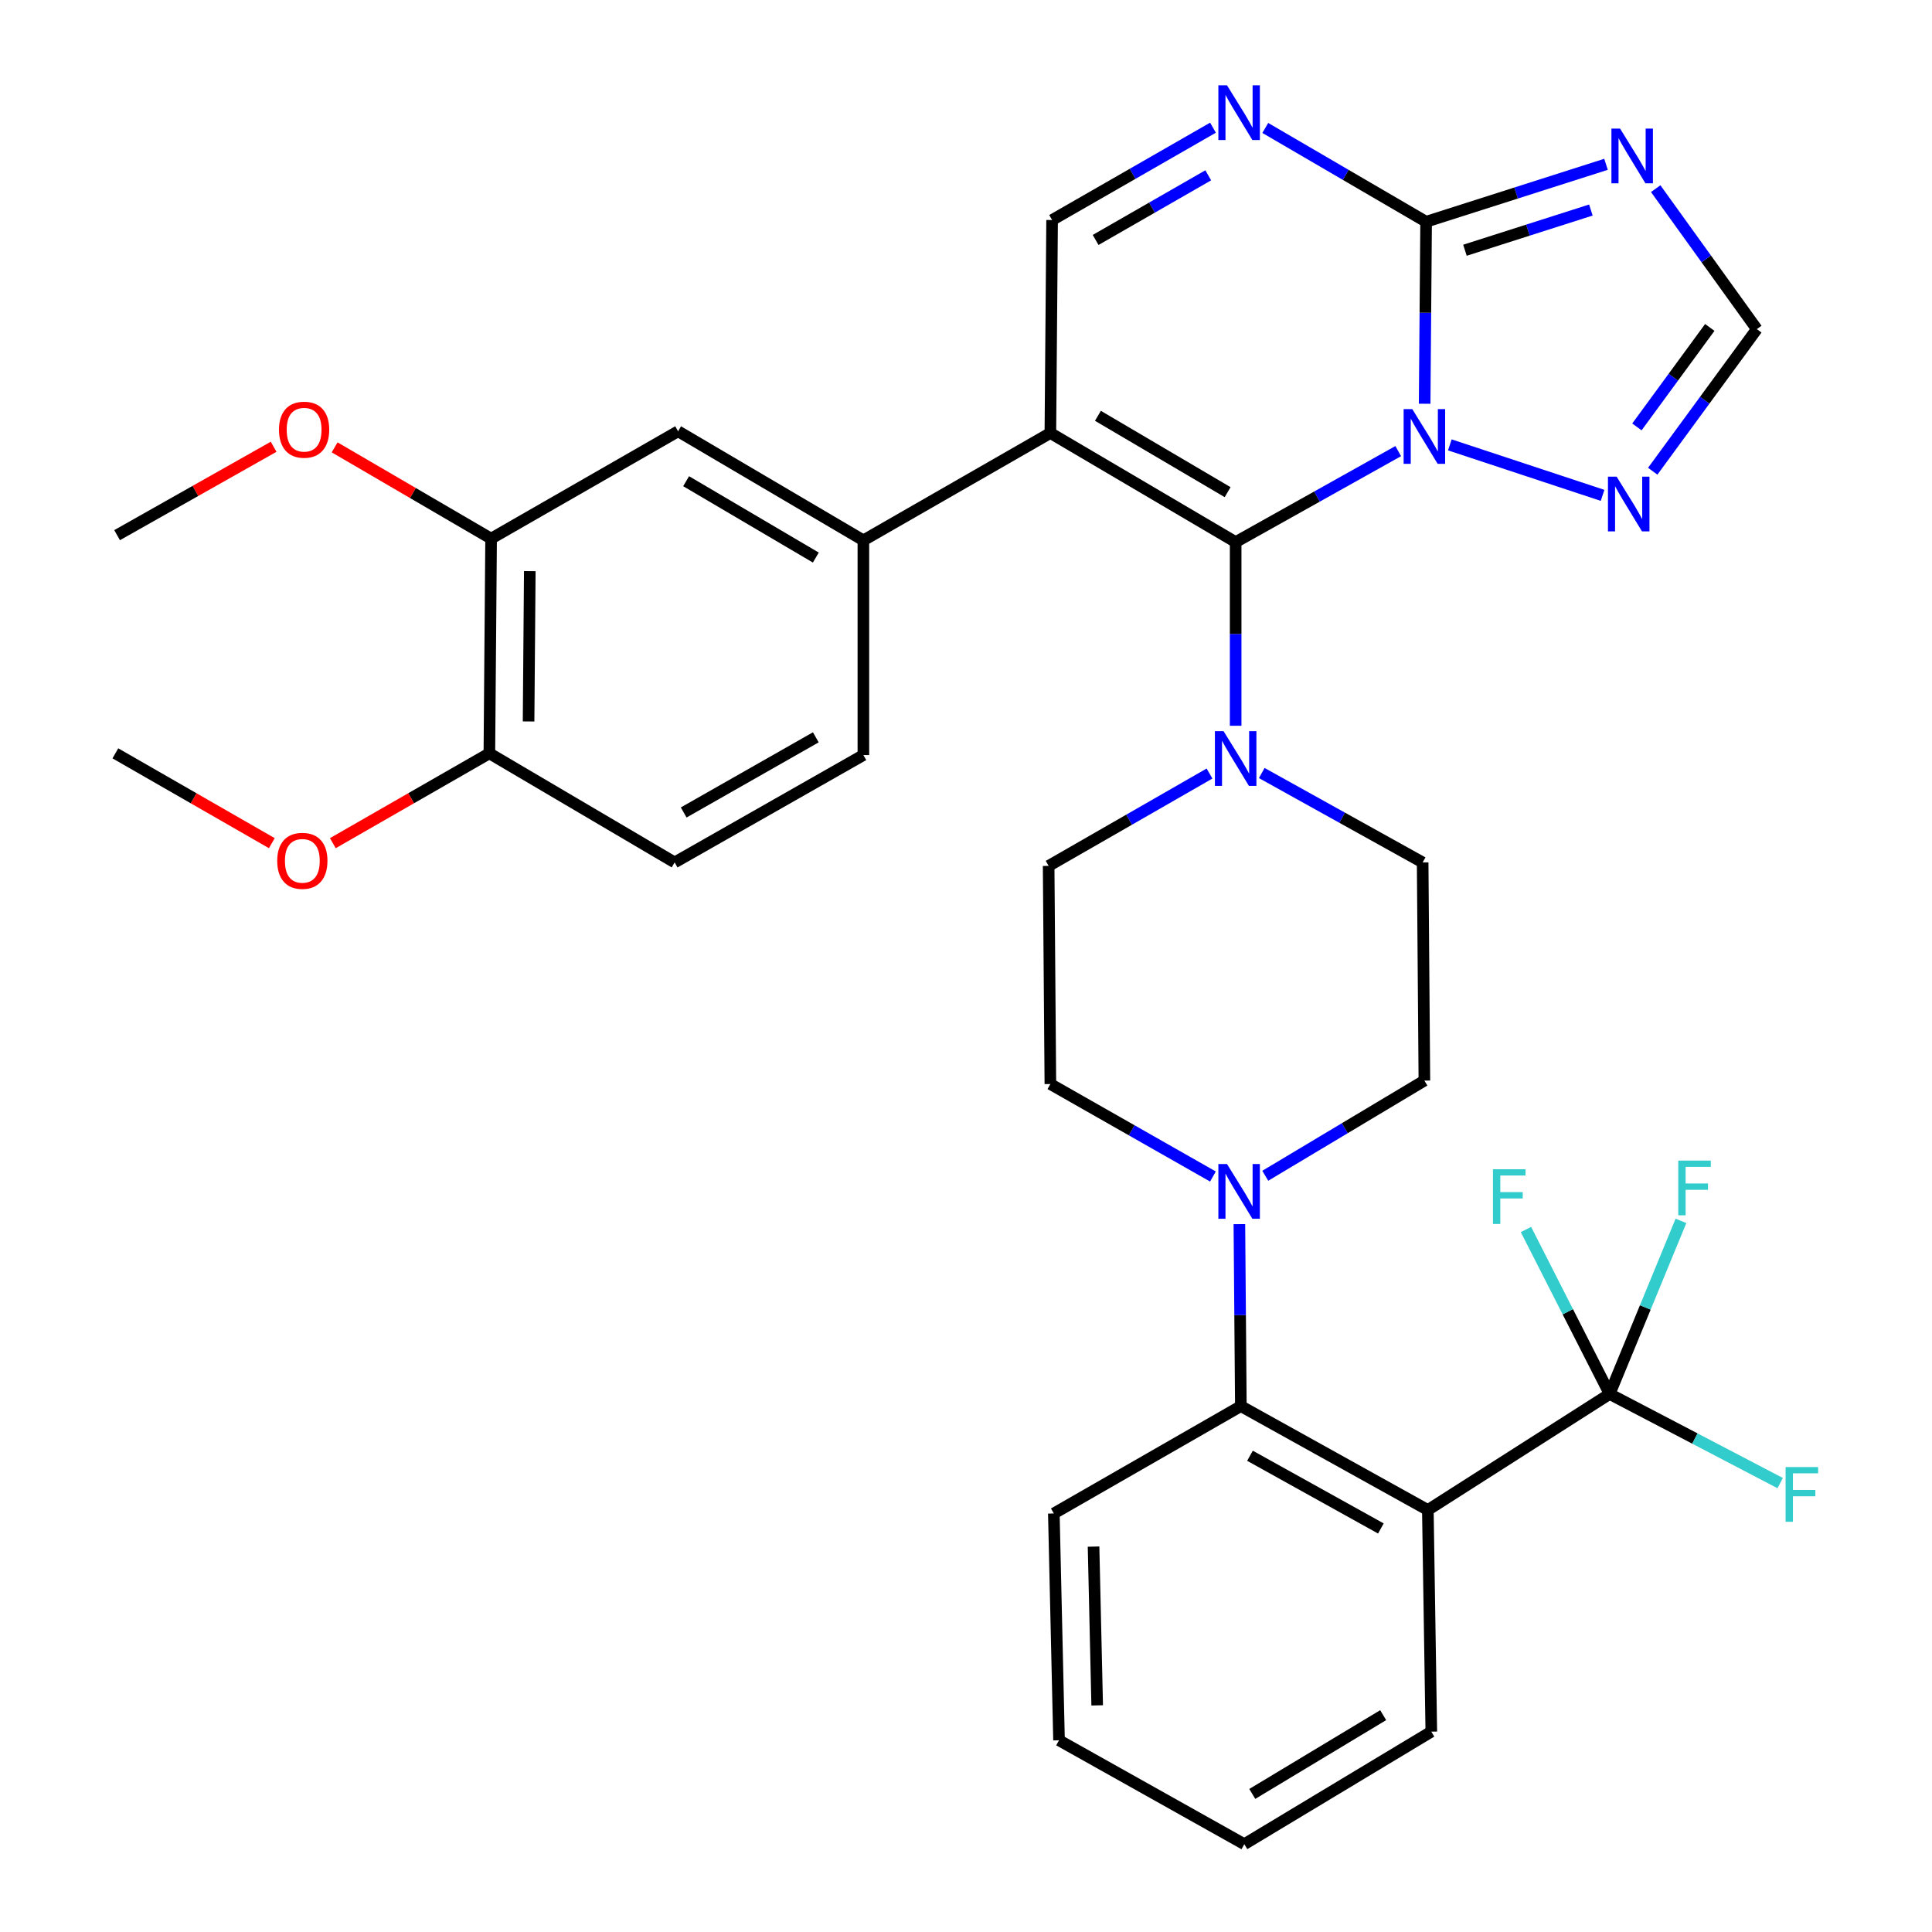 <?xml version='1.0' encoding='iso-8859-1'?>
<svg version='1.1' baseProfile='full'
              xmlns='http://www.w3.org/2000/svg'
                      xmlns:rdkit='http://www.rdkit.org/xml'
                      xmlns:xlink='http://www.w3.org/1999/xlink'
                  xml:space='preserve'
width='1000px' height='1000px' viewBox='0 0 1000 1000'>
<!-- END OF HEADER -->
<rect style='opacity:1.0;fill:#FFFFFF;stroke:none' width='1000' height='1000' x='0' y='0'> </rect>
<path class='bond-0' d='M 626.044,400.381 L 584.41,424.283' style='fill:none;fill-rule:evenodd;stroke:#0000FF;stroke-width:6px;stroke-linecap:butt;stroke-linejoin:miter;stroke-opacity:1' />
<path class='bond-0' d='M 584.41,424.283 L 542.775,448.186' style='fill:none;fill-rule:evenodd;stroke:#000000;stroke-width:6px;stroke-linecap:butt;stroke-linejoin:miter;stroke-opacity:1' />
<path class='bond-1' d='M 639.574,375.652 L 639.574,328.117' style='fill:none;fill-rule:evenodd;stroke:#0000FF;stroke-width:6px;stroke-linecap:butt;stroke-linejoin:miter;stroke-opacity:1' />
<path class='bond-1' d='M 639.574,328.117 L 639.574,280.582' style='fill:none;fill-rule:evenodd;stroke:#000000;stroke-width:6px;stroke-linecap:butt;stroke-linejoin:miter;stroke-opacity:1' />
<path class='bond-2' d='M 653.082,400.119 L 694.722,423.256' style='fill:none;fill-rule:evenodd;stroke:#0000FF;stroke-width:6px;stroke-linecap:butt;stroke-linejoin:miter;stroke-opacity:1' />
<path class='bond-2' d='M 694.722,423.256 L 736.362,446.394' style='fill:none;fill-rule:evenodd;stroke:#000000;stroke-width:6px;stroke-linecap:butt;stroke-linejoin:miter;stroke-opacity:1' />
<path class='bond-3' d='M 855.445,243.906 L 882.387,207.13' style='fill:none;fill-rule:evenodd;stroke:#0000FF;stroke-width:6px;stroke-linecap:butt;stroke-linejoin:miter;stroke-opacity:1' />
<path class='bond-3' d='M 882.387,207.13 L 909.33,170.355' style='fill:none;fill-rule:evenodd;stroke:#000000;stroke-width:6px;stroke-linecap:butt;stroke-linejoin:miter;stroke-opacity:1' />
<path class='bond-3' d='M 847.266,220.959 L 866.125,195.216' style='fill:none;fill-rule:evenodd;stroke:#0000FF;stroke-width:6px;stroke-linecap:butt;stroke-linejoin:miter;stroke-opacity:1' />
<path class='bond-3' d='M 866.125,195.216 L 884.985,169.474' style='fill:none;fill-rule:evenodd;stroke:#000000;stroke-width:6px;stroke-linecap:butt;stroke-linejoin:miter;stroke-opacity:1' />
<path class='bond-4' d='M 829.492,256.401 L 750.426,230.269' style='fill:none;fill-rule:evenodd;stroke:#0000FF;stroke-width:6px;stroke-linecap:butt;stroke-linejoin:miter;stroke-opacity:1' />
<path class='bond-5' d='M 909.33,170.355 L 883.159,134' style='fill:none;fill-rule:evenodd;stroke:#000000;stroke-width:6px;stroke-linecap:butt;stroke-linejoin:miter;stroke-opacity:1' />
<path class='bond-5' d='M 883.159,134 L 856.989,97.645' style='fill:none;fill-rule:evenodd;stroke:#0000FF;stroke-width:6px;stroke-linecap:butt;stroke-linejoin:miter;stroke-opacity:1' />
<path class='bond-6' d='M 831.269,85.047 L 784.712,99.915' style='fill:none;fill-rule:evenodd;stroke:#0000FF;stroke-width:6px;stroke-linecap:butt;stroke-linejoin:miter;stroke-opacity:1' />
<path class='bond-6' d='M 784.712,99.915 L 738.154,114.782' style='fill:none;fill-rule:evenodd;stroke:#000000;stroke-width:6px;stroke-linecap:butt;stroke-linejoin:miter;stroke-opacity:1' />
<path class='bond-6' d='M 823.434,108.712 L 790.844,119.119' style='fill:none;fill-rule:evenodd;stroke:#0000FF;stroke-width:6px;stroke-linecap:butt;stroke-linejoin:miter;stroke-opacity:1' />
<path class='bond-6' d='M 790.844,119.119 L 758.254,129.526' style='fill:none;fill-rule:evenodd;stroke:#000000;stroke-width:6px;stroke-linecap:butt;stroke-linejoin:miter;stroke-opacity:1' />
<path class='bond-7' d='M 723.719,233.493 L 681.647,257.038' style='fill:none;fill-rule:evenodd;stroke:#0000FF;stroke-width:6px;stroke-linecap:butt;stroke-linejoin:miter;stroke-opacity:1' />
<path class='bond-7' d='M 681.647,257.038 L 639.574,280.582' style='fill:none;fill-rule:evenodd;stroke:#000000;stroke-width:6px;stroke-linecap:butt;stroke-linejoin:miter;stroke-opacity:1' />
<path class='bond-8' d='M 737.394,208.978 L 737.774,161.88' style='fill:none;fill-rule:evenodd;stroke:#0000FF;stroke-width:6px;stroke-linecap:butt;stroke-linejoin:miter;stroke-opacity:1' />
<path class='bond-8' d='M 737.774,161.88 L 738.154,114.782' style='fill:none;fill-rule:evenodd;stroke:#000000;stroke-width:6px;stroke-linecap:butt;stroke-linejoin:miter;stroke-opacity:1' />
<path class='bond-9' d='M 738.154,114.782 L 696.531,90.503' style='fill:none;fill-rule:evenodd;stroke:#000000;stroke-width:6px;stroke-linecap:butt;stroke-linejoin:miter;stroke-opacity:1' />
<path class='bond-9' d='M 696.531,90.503 L 654.907,66.224' style='fill:none;fill-rule:evenodd;stroke:#0000FF;stroke-width:6px;stroke-linecap:butt;stroke-linejoin:miter;stroke-opacity:1' />
<path class='bond-10' d='M 627.836,66.091 L 586.202,89.989' style='fill:none;fill-rule:evenodd;stroke:#0000FF;stroke-width:6px;stroke-linecap:butt;stroke-linejoin:miter;stroke-opacity:1' />
<path class='bond-10' d='M 586.202,89.989 L 544.567,113.886' style='fill:none;fill-rule:evenodd;stroke:#000000;stroke-width:6px;stroke-linecap:butt;stroke-linejoin:miter;stroke-opacity:1' />
<path class='bond-10' d='M 625.381,90.744 L 596.237,107.473' style='fill:none;fill-rule:evenodd;stroke:#0000FF;stroke-width:6px;stroke-linecap:butt;stroke-linejoin:miter;stroke-opacity:1' />
<path class='bond-10' d='M 596.237,107.473 L 567.093,124.201' style='fill:none;fill-rule:evenodd;stroke:#000000;stroke-width:6px;stroke-linecap:butt;stroke-linejoin:miter;stroke-opacity:1' />
<path class='bond-11' d='M 544.567,113.886 L 543.671,224.125' style='fill:none;fill-rule:evenodd;stroke:#000000;stroke-width:6px;stroke-linecap:butt;stroke-linejoin:miter;stroke-opacity:1' />
<path class='bond-12' d='M 543.671,224.125 L 639.574,280.582' style='fill:none;fill-rule:evenodd;stroke:#000000;stroke-width:6px;stroke-linecap:butt;stroke-linejoin:miter;stroke-opacity:1' />
<path class='bond-12' d='M 568.284,215.221 L 635.416,254.741' style='fill:none;fill-rule:evenodd;stroke:#000000;stroke-width:6px;stroke-linecap:butt;stroke-linejoin:miter;stroke-opacity:1' />
<path class='bond-13' d='M 543.671,224.125 L 446.884,279.686' style='fill:none;fill-rule:evenodd;stroke:#000000;stroke-width:6px;stroke-linecap:butt;stroke-linejoin:miter;stroke-opacity:1' />
<path class='bond-14' d='M 446.884,279.686 L 350.981,223.229' style='fill:none;fill-rule:evenodd;stroke:#000000;stroke-width:6px;stroke-linecap:butt;stroke-linejoin:miter;stroke-opacity:1' />
<path class='bond-14' d='M 422.271,288.59 L 355.139,249.07' style='fill:none;fill-rule:evenodd;stroke:#000000;stroke-width:6px;stroke-linecap:butt;stroke-linejoin:miter;stroke-opacity:1' />
<path class='bond-15' d='M 446.884,279.686 L 446.884,390.821' style='fill:none;fill-rule:evenodd;stroke:#000000;stroke-width:6px;stroke-linecap:butt;stroke-linejoin:miter;stroke-opacity:1' />
<path class='bond-16' d='M 350.981,223.229 L 254.193,278.79' style='fill:none;fill-rule:evenodd;stroke:#000000;stroke-width:6px;stroke-linecap:butt;stroke-linejoin:miter;stroke-opacity:1' />
<path class='bond-17' d='M 254.193,278.79 L 253.297,389.925' style='fill:none;fill-rule:evenodd;stroke:#000000;stroke-width:6px;stroke-linecap:butt;stroke-linejoin:miter;stroke-opacity:1' />
<path class='bond-17' d='M 274.218,295.623 L 273.59,373.417' style='fill:none;fill-rule:evenodd;stroke:#000000;stroke-width:6px;stroke-linecap:butt;stroke-linejoin:miter;stroke-opacity:1' />
<path class='bond-18' d='M 254.193,278.79 L 213.7,255.17' style='fill:none;fill-rule:evenodd;stroke:#000000;stroke-width:6px;stroke-linecap:butt;stroke-linejoin:miter;stroke-opacity:1' />
<path class='bond-18' d='M 213.7,255.17 L 173.207,231.55' style='fill:none;fill-rule:evenodd;stroke:#FF0000;stroke-width:6px;stroke-linecap:butt;stroke-linejoin:miter;stroke-opacity:1' />
<path class='bond-19' d='M 253.297,389.925 L 349.189,446.394' style='fill:none;fill-rule:evenodd;stroke:#000000;stroke-width:6px;stroke-linecap:butt;stroke-linejoin:miter;stroke-opacity:1' />
<path class='bond-20' d='M 253.297,389.925 L 212.787,413.174' style='fill:none;fill-rule:evenodd;stroke:#000000;stroke-width:6px;stroke-linecap:butt;stroke-linejoin:miter;stroke-opacity:1' />
<path class='bond-20' d='M 212.787,413.174 L 172.278,436.424' style='fill:none;fill-rule:evenodd;stroke:#FF0000;stroke-width:6px;stroke-linecap:butt;stroke-linejoin:miter;stroke-opacity:1' />
<path class='bond-21' d='M 349.189,446.394 L 446.884,390.821' style='fill:none;fill-rule:evenodd;stroke:#000000;stroke-width:6px;stroke-linecap:butt;stroke-linejoin:miter;stroke-opacity:1' />
<path class='bond-21' d='M 353.875,420.535 L 422.262,381.634' style='fill:none;fill-rule:evenodd;stroke:#000000;stroke-width:6px;stroke-linecap:butt;stroke-linejoin:miter;stroke-opacity:1' />
<path class='bond-22' d='M 140.697,436.421 L 100.204,413.173' style='fill:none;fill-rule:evenodd;stroke:#FF0000;stroke-width:6px;stroke-linecap:butt;stroke-linejoin:miter;stroke-opacity:1' />
<path class='bond-22' d='M 100.204,413.173 L 59.711,389.925' style='fill:none;fill-rule:evenodd;stroke:#000000;stroke-width:6px;stroke-linecap:butt;stroke-linejoin:miter;stroke-opacity:1' />
<path class='bond-23' d='M 141.626,231.244 L 101.117,254.121' style='fill:none;fill-rule:evenodd;stroke:#FF0000;stroke-width:6px;stroke-linecap:butt;stroke-linejoin:miter;stroke-opacity:1' />
<path class='bond-23' d='M 101.117,254.121 L 60.607,276.998' style='fill:none;fill-rule:evenodd;stroke:#000000;stroke-width:6px;stroke-linecap:butt;stroke-linejoin:miter;stroke-opacity:1' />
<path class='bond-24' d='M 642.262,727.808 L 739.05,781.578' style='fill:none;fill-rule:evenodd;stroke:#000000;stroke-width:6px;stroke-linecap:butt;stroke-linejoin:miter;stroke-opacity:1' />
<path class='bond-24' d='M 646.99,753.496 L 714.741,791.135' style='fill:none;fill-rule:evenodd;stroke:#000000;stroke-width:6px;stroke-linecap:butt;stroke-linejoin:miter;stroke-opacity:1' />
<path class='bond-25' d='M 642.262,727.808 L 641.882,680.71' style='fill:none;fill-rule:evenodd;stroke:#000000;stroke-width:6px;stroke-linecap:butt;stroke-linejoin:miter;stroke-opacity:1' />
<path class='bond-25' d='M 641.882,680.71 L 641.503,633.612' style='fill:none;fill-rule:evenodd;stroke:#0000FF;stroke-width:6px;stroke-linecap:butt;stroke-linejoin:miter;stroke-opacity:1' />
<path class='bond-26' d='M 642.262,727.808 L 545.463,783.37' style='fill:none;fill-rule:evenodd;stroke:#000000;stroke-width:6px;stroke-linecap:butt;stroke-linejoin:miter;stroke-opacity:1' />
<path class='bond-27' d='M 739.05,781.578 L 740.842,896.296' style='fill:none;fill-rule:evenodd;stroke:#000000;stroke-width:6px;stroke-linecap:butt;stroke-linejoin:miter;stroke-opacity:1' />
<path class='bond-28' d='M 739.05,781.578 L 833.149,721.525' style='fill:none;fill-rule:evenodd;stroke:#000000;stroke-width:6px;stroke-linecap:butt;stroke-linejoin:miter;stroke-opacity:1' />
<path class='bond-29' d='M 654.9,608.577 L 696.079,583.943' style='fill:none;fill-rule:evenodd;stroke:#0000FF;stroke-width:6px;stroke-linecap:butt;stroke-linejoin:miter;stroke-opacity:1' />
<path class='bond-29' d='M 696.079,583.943 L 737.258,559.309' style='fill:none;fill-rule:evenodd;stroke:#000000;stroke-width:6px;stroke-linecap:butt;stroke-linejoin:miter;stroke-opacity:1' />
<path class='bond-30' d='M 627.816,608.966 L 585.744,585.033' style='fill:none;fill-rule:evenodd;stroke:#0000FF;stroke-width:6px;stroke-linecap:butt;stroke-linejoin:miter;stroke-opacity:1' />
<path class='bond-30' d='M 585.744,585.033 L 543.671,561.101' style='fill:none;fill-rule:evenodd;stroke:#000000;stroke-width:6px;stroke-linecap:butt;stroke-linejoin:miter;stroke-opacity:1' />
<path class='bond-31' d='M 545.463,783.37 L 548.151,900.776' style='fill:none;fill-rule:evenodd;stroke:#000000;stroke-width:6px;stroke-linecap:butt;stroke-linejoin:miter;stroke-opacity:1' />
<path class='bond-31' d='M 566.021,800.519 L 567.902,882.703' style='fill:none;fill-rule:evenodd;stroke:#000000;stroke-width:6px;stroke-linecap:butt;stroke-linejoin:miter;stroke-opacity:1' />
<path class='bond-32' d='M 740.842,896.296 L 644.054,954.545' style='fill:none;fill-rule:evenodd;stroke:#000000;stroke-width:6px;stroke-linecap:butt;stroke-linejoin:miter;stroke-opacity:1' />
<path class='bond-32' d='M 715.928,887.761 L 648.177,928.535' style='fill:none;fill-rule:evenodd;stroke:#000000;stroke-width:6px;stroke-linecap:butt;stroke-linejoin:miter;stroke-opacity:1' />
<path class='bond-33' d='M 833.149,721.525 L 877.28,744.586' style='fill:none;fill-rule:evenodd;stroke:#000000;stroke-width:6px;stroke-linecap:butt;stroke-linejoin:miter;stroke-opacity:1' />
<path class='bond-33' d='M 877.28,744.586 L 921.41,767.647' style='fill:none;fill-rule:evenodd;stroke:#33CCCC;stroke-width:6px;stroke-linecap:butt;stroke-linejoin:miter;stroke-opacity:1' />
<path class='bond-34' d='M 833.149,721.525 L 811.492,678.956' style='fill:none;fill-rule:evenodd;stroke:#000000;stroke-width:6px;stroke-linecap:butt;stroke-linejoin:miter;stroke-opacity:1' />
<path class='bond-34' d='M 811.492,678.956 L 789.834,636.387' style='fill:none;fill-rule:evenodd;stroke:#33CCCC;stroke-width:6px;stroke-linecap:butt;stroke-linejoin:miter;stroke-opacity:1' />
<path class='bond-35' d='M 833.149,721.525 L 851.607,676.725' style='fill:none;fill-rule:evenodd;stroke:#000000;stroke-width:6px;stroke-linecap:butt;stroke-linejoin:miter;stroke-opacity:1' />
<path class='bond-35' d='M 851.607,676.725 L 870.064,631.925' style='fill:none;fill-rule:evenodd;stroke:#33CCCC;stroke-width:6px;stroke-linecap:butt;stroke-linejoin:miter;stroke-opacity:1' />
<path class='bond-36' d='M 737.258,559.309 L 736.362,446.394' style='fill:none;fill-rule:evenodd;stroke:#000000;stroke-width:6px;stroke-linecap:butt;stroke-linejoin:miter;stroke-opacity:1' />
<path class='bond-37' d='M 543.671,561.101 L 542.775,448.186' style='fill:none;fill-rule:evenodd;stroke:#000000;stroke-width:6px;stroke-linecap:butt;stroke-linejoin:miter;stroke-opacity:1' />
<path class='bond-38' d='M 548.151,900.776 L 644.054,954.545' style='fill:none;fill-rule:evenodd;stroke:#000000;stroke-width:6px;stroke-linecap:butt;stroke-linejoin:miter;stroke-opacity:1' />
<path  class='atom-0' d='M 633.314 378.453
L 642.594 393.453
Q 643.514 394.933, 644.994 397.613
Q 646.474 400.293, 646.554 400.453
L 646.554 378.453
L 650.314 378.453
L 650.314 406.773
L 646.434 406.773
L 636.474 390.373
Q 635.314 388.453, 634.074 386.253
Q 632.874 384.053, 632.514 383.373
L 632.514 406.773
L 628.834 406.773
L 628.834 378.453
L 633.314 378.453
' fill='#0000FF'/>
<path  class='atom-1' d='M 836.756 246.711
L 846.036 261.711
Q 846.956 263.191, 848.436 265.871
Q 849.916 268.551, 849.996 268.711
L 849.996 246.711
L 853.756 246.711
L 853.756 275.031
L 849.876 275.031
L 839.916 258.631
Q 838.756 256.711, 837.516 254.511
Q 836.316 252.311, 835.956 251.631
L 835.956 275.031
L 832.276 275.031
L 832.276 246.711
L 836.756 246.711
' fill='#0000FF'/>
<path  class='atom-3' d='M 838.548 66.564
L 847.828 81.564
Q 848.748 83.044, 850.228 85.724
Q 851.708 88.404, 851.788 88.564
L 851.788 66.564
L 855.548 66.564
L 855.548 94.884
L 851.668 94.884
L 841.708 78.484
Q 840.548 76.564, 839.308 74.364
Q 838.108 72.164, 837.748 71.484
L 837.748 94.884
L 834.068 94.884
L 834.068 66.564
L 838.548 66.564
' fill='#0000FF'/>
<path  class='atom-4' d='M 730.998 211.757
L 740.278 226.757
Q 741.198 228.237, 742.678 230.917
Q 744.158 233.597, 744.238 233.757
L 744.238 211.757
L 747.998 211.757
L 747.998 240.077
L 744.118 240.077
L 734.158 223.677
Q 732.998 221.757, 731.758 219.557
Q 730.558 217.357, 730.198 216.677
L 730.198 240.077
L 726.518 240.077
L 726.518 211.757
L 730.998 211.757
' fill='#0000FF'/>
<path  class='atom-6' d='M 635.106 44.165
L 644.386 59.165
Q 645.306 60.645, 646.786 63.325
Q 648.266 66.005, 648.346 66.165
L 648.346 44.165
L 652.106 44.165
L 652.106 72.485
L 648.226 72.485
L 638.266 56.085
Q 637.106 54.165, 635.866 51.965
Q 634.666 49.765, 634.306 49.085
L 634.306 72.485
L 630.626 72.485
L 630.626 44.165
L 635.106 44.165
' fill='#0000FF'/>
<path  class='atom-16' d='M 143.487 445.566
Q 143.487 438.766, 146.847 434.966
Q 150.207 431.166, 156.487 431.166
Q 162.767 431.166, 166.127 434.966
Q 169.487 438.766, 169.487 445.566
Q 169.487 452.446, 166.087 456.366
Q 162.687 460.246, 156.487 460.246
Q 150.247 460.246, 146.847 456.366
Q 143.487 452.486, 143.487 445.566
M 156.487 457.046
Q 160.807 457.046, 163.127 454.166
Q 165.487 451.246, 165.487 445.566
Q 165.487 440.006, 163.127 437.206
Q 160.807 434.366, 156.487 434.366
Q 152.167 434.366, 149.807 437.166
Q 147.487 439.966, 147.487 445.566
Q 147.487 451.286, 149.807 454.166
Q 152.167 457.046, 156.487 457.046
' fill='#FF0000'/>
<path  class='atom-18' d='M 144.406 222.413
Q 144.406 215.613, 147.766 211.813
Q 151.126 208.013, 157.406 208.013
Q 163.686 208.013, 167.046 211.813
Q 170.406 215.613, 170.406 222.413
Q 170.406 229.293, 167.006 233.213
Q 163.606 237.093, 157.406 237.093
Q 151.166 237.093, 147.766 233.213
Q 144.406 229.333, 144.406 222.413
M 157.406 233.893
Q 161.726 233.893, 164.046 231.013
Q 166.406 228.093, 166.406 222.413
Q 166.406 216.853, 164.046 214.053
Q 161.726 211.213, 157.406 211.213
Q 153.086 211.213, 150.726 214.013
Q 148.406 216.813, 148.406 222.413
Q 148.406 228.133, 150.726 231.013
Q 153.086 233.893, 157.406 233.893
' fill='#FF0000'/>
<path  class='atom-22' d='M 635.106 602.514
L 644.386 617.514
Q 645.306 618.994, 646.786 621.674
Q 648.266 624.354, 648.346 624.514
L 648.346 602.514
L 652.106 602.514
L 652.106 630.834
L 648.226 630.834
L 638.266 614.434
Q 637.106 612.514, 635.866 610.314
Q 634.666 608.114, 634.306 607.434
L 634.306 630.834
L 630.626 630.834
L 630.626 602.514
L 635.106 602.514
' fill='#0000FF'/>
<path  class='atom-30' d='M 924.216 759.354
L 941.056 759.354
L 941.056 762.594
L 928.016 762.594
L 928.016 771.194
L 939.616 771.194
L 939.616 774.474
L 928.016 774.474
L 928.016 787.674
L 924.216 787.674
L 924.216 759.354
' fill='#33CCCC'/>
<path  class='atom-31' d='M 772.752 605.201
L 789.592 605.201
L 789.592 608.441
L 776.552 608.441
L 776.552 617.041
L 788.152 617.041
L 788.152 620.321
L 776.552 620.321
L 776.552 633.521
L 772.752 633.521
L 772.752 605.201
' fill='#33CCCC'/>
<path  class='atom-32' d='M 868.666 600.722
L 885.506 600.722
L 885.506 603.962
L 872.466 603.962
L 872.466 612.562
L 884.066 612.562
L 884.066 615.842
L 872.466 615.842
L 872.466 629.042
L 868.666 629.042
L 868.666 600.722
' fill='#33CCCC'/>
</svg>
